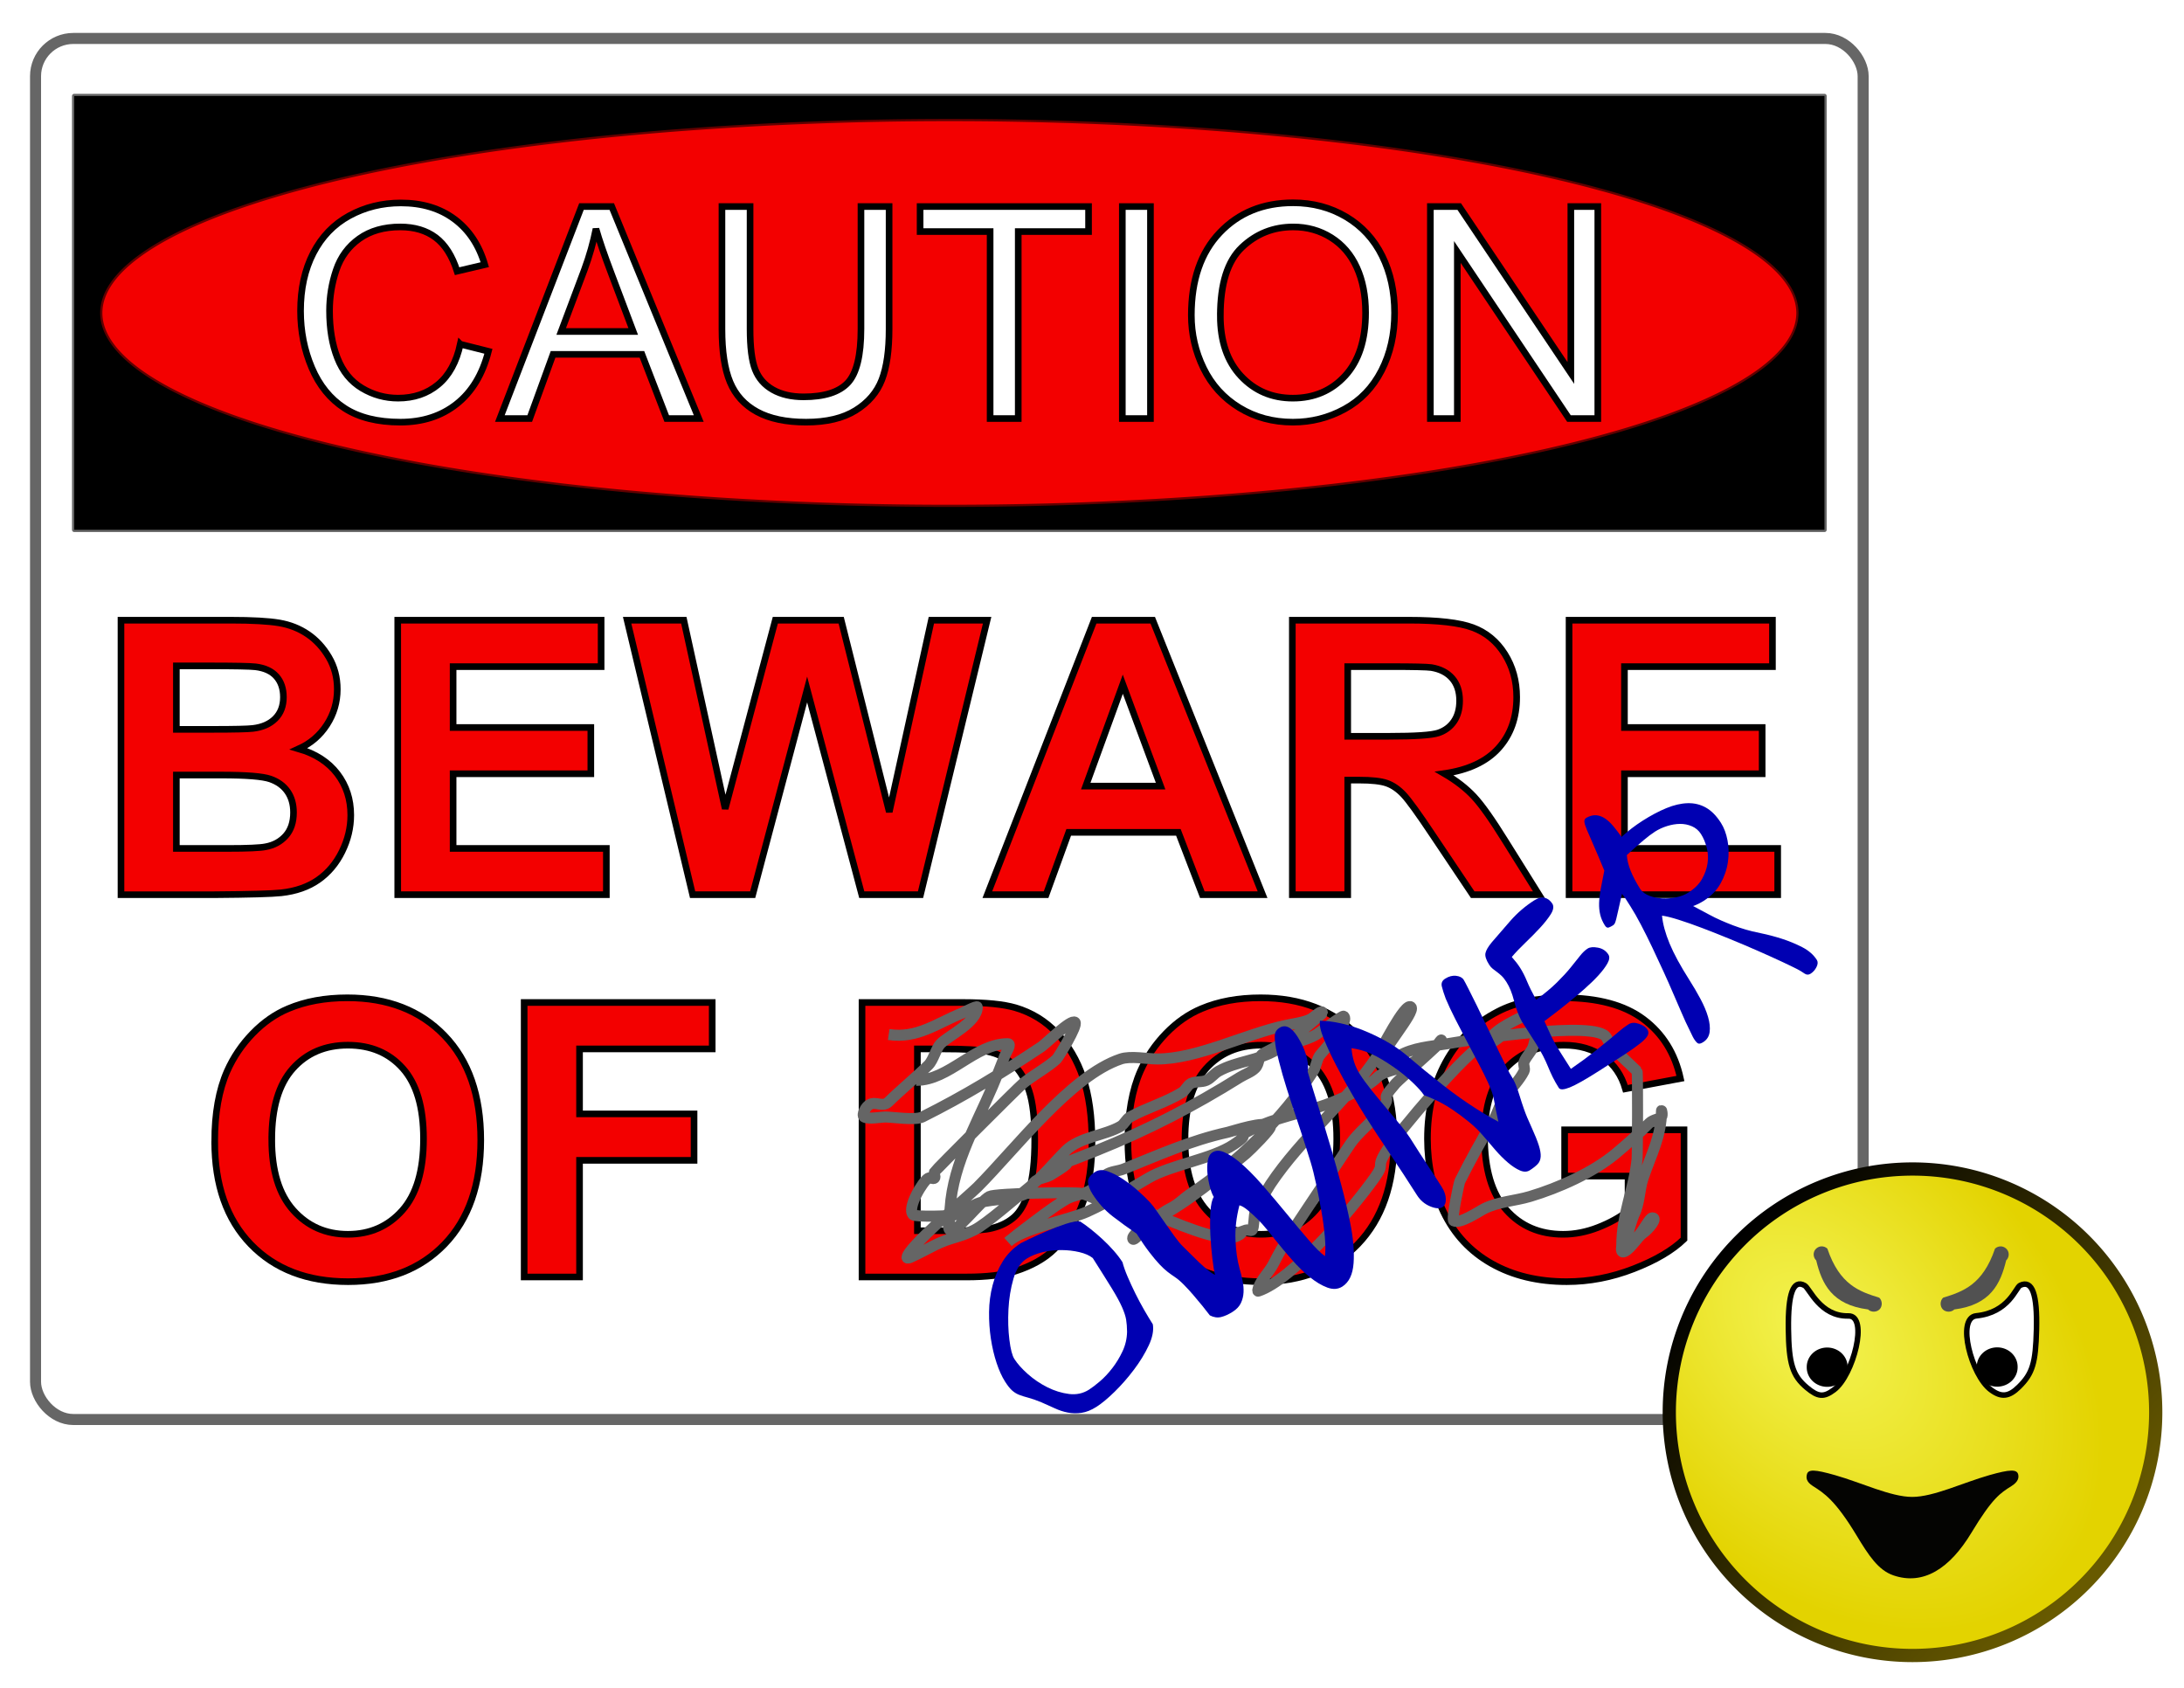 <?xml version="1.0" encoding="UTF-8" standalone="no"?>
<!-- Created with Inkscape (http://www.inkscape.org/) -->
<!-- ClipArt created by Arvin61r58 (http://openclipart.org/user-detail/Arvin61r58) -->
<svg xmlns:inkscape="http://www.inkscape.org/namespaces/inkscape" xmlns:rdf="http://www.w3.org/1999/02/22-rdf-syntax-ns#" xmlns="http://www.w3.org/2000/svg" xmlns:sodipodi="http://sodipodi.sourceforge.net/DTD/sodipodi-0.dtd" xmlns:ns1="http://sozi.baierouge.fr" xmlns:cc="http://creativecommons.org/ns#" xmlns:xlink="http://www.w3.org/1999/xlink" xmlns:dc="http://purl.org/dc/elements/1.1/" id="svg3069" viewBox="0 0 990 765" version="1.1" inkscape:version="0.91 r13725">
  <title id="title3812">Beware!</title>
  <defs id="defs3071">
    <radialGradient id="radialGradient3167" gradientUnits="userSpaceOnUse" cy="385.31" cx="189.48" gradientTransform="matrix(1.062 1.191 -.799 .712 936.21 106.43)" r="97.997">
      <stop id="stop3843" style="stop-color:#f3f351" offset="0"/>
      <stop id="stop3845" style="stop-color:#e3d300" offset="1"/>
    </radialGradient>
    <linearGradient id="linearGradient3169" y2="494.43" gradientUnits="userSpaceOnUse" x2="359.19" gradientTransform="matrix(1.125 0 0 1.125 552.11 156.81)" y1="362.03" x1="214.07">
      <stop id="stop3890" style="stop-color:#000000" offset="0"/>
      <stop id="stop3892" style="stop-color:#685a00" offset="1"/>
    </linearGradient>
    <filter id="filter3861" height="1" width="1" color-interpolation-filters="sRGB" y="0" x="0">
      <feTurbulence id="feTurbulence3863" baseFrequency="1" seed="0" result="result0" numOctaves="3" type="fractalNoise"/>
      <feColorMatrix id="feColorMatrix3865" type="saturate" values="0" result="result4"/>
      <feComposite id="feComposite3867" in="SourceGraphic" in2="result4" k3="0.5" k2="0.5" k1="1.25" result="result2" k4="0" operator="arithmetic"/>
      <feBlend id="feBlend3869" result="result5" mode="normal" in2="SourceGraphic" in="result2"/>
      <feComposite id="feComposite3871" operator="in" result="result3" in2="SourceGraphic" in="result5"/>
    </filter>
  </defs>
  <rect id="rect4107" style="stroke-linejoin:round;stroke-opacity:.6;stroke:#000000;stroke-linecap:round;stroke-width:5;fill:#ffffff" rx="17.122" ry="17.095" height="625.95" width="828.45" y="17.429" x="16.111"/>
  <g id="g3389" transform="translate(4.261 -281.36)">
    <rect id="rect4910" style="stroke-linejoin:round;stroke-opacity:.6;fill-rule:evenodd;stroke:#000000;stroke-linecap:round;stroke-width:2;fill:#000000" height="196.62" width="793.38" y="324.88" x="29.383"/>
    <path id="path4908" style="stroke-linejoin:round;stroke-opacity:.6;fill-rule:evenodd;stroke:#000000;stroke-linecap:round;stroke-width:2;fill:#f30000" d="m811 423.2a384.92 87.923 0 0 1 -769.85 0 384.92 87.923 0 1 1 769.85 0z"/>
    <g id="text4889" style="stroke:#000000;stroke-width:3.905;fill:#ffffff" transform="matrix(.769 0 0 .767 51.923 100.5)">
      <path id="path4894" style="stroke:#000000;stroke-width:3.905;fill:#ffffff" d="m198.27 439.21 16.577 4.187c-3.475 13.615-9.727 23.997-18.756 31.146-9.029 7.149-20.066 10.724-33.112 10.724-13.501 0-24.481-2.749-32.941-8.246-8.46-5.497-14.897-13.458-19.312-23.883-4.415-10.425-6.622-21.619-6.622-33.582-0-13.045 2.492-24.424 7.477-34.137 4.984-9.713 12.077-17.09 21.277-22.131 9.2-5.041 19.326-7.562 30.377-7.562 12.532 0 23.071 3.19 31.616 9.57 8.545 6.38 14.498 15.352 17.859 26.916l-16.321 3.845c-2.905-9.114-7.121-15.751-12.646-19.91-5.526-4.158-12.476-6.238-20.85-6.238-9.627 0-17.674 2.307-24.139 6.921-6.466 4.614-11.009 10.809-13.629 18.585-2.62 7.776-3.931 15.794-3.931 24.054-0 10.653 1.552 19.952 4.657 27.899 3.105 7.947 7.933 13.886 14.484 17.816 6.551 3.931 13.643 5.896 21.277 5.896 9.285 0 17.147-2.677 23.584-8.032 6.437-5.355 10.795-13.302 13.074-23.84z"/>
      <path id="path4896" style="stroke:#000000;stroke-width:3.905;fill:#ffffff" d="m221.59 483.13 48.108-125.27h17.859l51.27 125.27h-18.884l-14.612-37.939h-52.38l-13.757 37.939zm36.145-51.44h42.468l-13.074-34.692c-3.988-10.539-6.95-19.197-8.887-25.977-1.595 8.032-3.845 16.008-6.75 23.926z"/>
      <path id="path4898" style="stroke:#000000;stroke-width:3.905;fill:#ffffff" d="m434.45 357.86h16.577v72.375c-0 12.59-1.424 22.587-4.272 29.993-2.848 7.406-7.99 13.43-15.424 18.073-7.434 4.643-17.19 6.964-29.266 6.964-11.735 0-21.334-2.022-28.796-6.067-7.463-4.045-12.789-9.898-15.979-17.56-3.19-7.662-4.785-18.129-4.785-31.403v-72.375h16.577v72.29c-0 10.881 1.011 18.899 3.033 24.054 2.022 5.155 5.497 9.129 10.425 11.92 4.928 2.791 10.952 4.187 18.072 4.187 12.191 0 20.878-2.763 26.062-8.289 5.184-5.526 7.776-16.15 7.776-31.873z"/>
      <path id="path4900" style="stroke:#000000;stroke-width:3.905;fill:#ffffff" d="m510.58 483.13v-110.49h-41.272v-14.783h99.292v14.783h-41.443v110.49z"/>
      <path id="path4902" style="stroke:#000000;stroke-width:3.905;fill:#ffffff" d="m588.51 483.13v-125.27h16.577v125.27z"/>
      <path id="path4904" style="stroke:#000000;stroke-width:3.905;fill:#ffffff" d="m629.19 422.12c0-20.793 5.583-37.071 16.748-48.834s25.578-17.645 43.237-17.645c11.564 0 21.989 2.763 31.274 8.289 9.285 5.526 16.363 13.23 21.234 23.114 4.87 9.884 7.306 21.092 7.306 33.624-0 12.704-2.564 24.068-7.69 34.094-5.127 10.026-12.39 17.617-21.79 22.772-9.399 5.155-19.539 7.733-30.42 7.733-11.792 0-22.331-2.848-31.616-8.545-9.286-5.697-16.321-13.472-21.106-23.328-4.785-9.855-7.178-20.28-7.178-31.274zm17.09 0.256c-0 15.096 4.059 26.988 12.177 35.675 8.118 8.687 18.3 13.031 30.548 13.031 12.476 0 22.744-4.386 30.804-13.159 8.061-8.773 12.091-21.22 12.091-37.341-0-10.197-1.723-19.098-5.17-26.703-3.447-7.605-8.488-13.501-15.125-17.688-6.637-4.187-14.085-6.28-22.345-6.28-11.735 0-21.832 4.03-30.292 12.091-8.46 8.061-12.689 21.519-12.689 40.375z"/>
      <path id="path4906" style="stroke:#000000;stroke-width:3.905;fill:#ffffff" d="m770.09 483.13v-125.27h17.004l65.796 98.352v-98.352h15.894v125.27h-17.004l-65.796-98.438v98.438z"/>
    </g>
  </g>
  <g id="g3461" transform="translate(0 -267.36)">
    <path id="path4946" style="stroke:#000000;stroke-width:3;fill:#f30000" d="m54.845 548.46h49.703c9.839 0 17.176 0.41 22.01 1.231 4.835 0.82 9.16 2.532 12.977 5.134 3.817 2.603 6.997 6.068 9.542 10.396 2.544 4.328 3.817 9.18 3.817 14.554-0 5.827-1.569 11.174-4.707 16.04-3.138 4.866-7.393 8.515-12.765 10.948 7.577 2.207 13.401 5.969 17.473 11.287 4.071 5.318 6.107 11.57 6.107 18.755-0 5.658-1.315 11.16-3.944 16.506-2.63 5.346-6.22 9.618-10.772 12.815-4.552 3.197-10.164 5.163-16.836 5.898-4.184 0.453-14.278 0.736-30.28 0.849h-42.324zm25.106 20.707v28.769h16.455c9.782 0 15.861-0.141 18.236-0.424 4.297-0.509 7.676-1.994 10.136-4.455 2.46-2.461 3.689-5.7 3.69-9.717-0-3.847-1.06-6.973-3.181-9.378-2.121-2.404-5.273-3.861-9.457-4.371-2.488-0.283-9.641-0.424-21.459-0.424zm0 49.476v33.267h23.24c9.047 0 14.787-0.255 17.218-0.764 3.732-0.679 6.771-2.334 9.118-4.965 2.346-2.631 3.52-6.153 3.52-10.566-0-3.734-0.905-6.902-2.714-9.505-1.81-2.603-4.425-4.498-7.846-5.686-3.421-1.188-10.843-1.782-22.265-1.782z"/>
    <path id="path4948" style="stroke:#000000;stroke-width:3;fill:#f30000" d="m180.29 672.87v-124.41h92.197v21.047h-67.091v27.581h62.426v20.962h-62.426v33.861h69.466v20.962z"/>
    <path id="path4950" style="stroke:#000000;stroke-width:3;fill:#f30000" d="m313.96 672.87-29.686-124.41h25.7l18.745 85.459 22.731-85.459h29.856l21.798 86.902 19.084-86.902h25.276l-30.195 124.41h-26.633l-24.767-93.012-24.682 93.012z"/>
    <path id="path4952" style="stroke:#000000;stroke-width:3;fill:#f30000" d="m572.32 672.87h-27.311l-10.857-28.26h-49.704l-10.263 28.26h-26.633l48.431-124.41h26.548zm-46.226-49.222-17.133-46.167-16.794 46.167z"/>
    <path id="path4954" style="stroke:#000000;stroke-width:3;fill:#f30000" d="m585.81 672.87v-124.41h52.842c13.288 0 22.943 1.117 28.965 3.352 6.022 2.235 10.842 6.209 14.462 11.924 3.619 5.714 5.428 12.249 5.428 19.604-0 9.335-2.743 17.044-8.227 23.126-5.485 6.082-13.684 9.915-24.597 11.499 5.428 3.168 9.909 6.648 13.444 10.438 3.534 3.791 8.298 10.523 14.292 20.198l15.182 24.271h-30.026l-18.151-27.072c-6.446-9.675-10.857-15.771-13.232-18.288-2.375-2.518-4.891-4.243-7.549-5.177-2.658-0.933-6.87-1.4-12.638-1.4h-5.089v51.938zm25.106-71.796h18.575c12.044 0 19.565-0.509 22.562-1.528 2.997-1.018 5.343-2.772 7.04-5.262 1.696-2.489 2.545-5.601 2.545-9.335-0-4.187-1.117-7.567-3.35-10.141-2.234-2.574-5.386-4.201-9.457-4.88-2.036-0.283-8.143-0.424-18.321-0.424h-19.593z"/>
    <path id="path4956" style="stroke:#000000;stroke-width:3;fill:#f30000" d="m711.25 672.87v-124.41h92.197v21.047h-67.091v27.581h62.426v20.962h-62.426v33.861h69.466v20.962z"/>
  </g>
  <g id="g3557" transform="translate(3.129 -263.36)">
    <g id="g3537" transform="translate(28 -2.58)">
      <path id="path4958" style="stroke:#000000;stroke-width:3;fill:#f30000" d="m66.186 783.28c0-12.673 1.894-23.31 5.683-31.909 2.827-6.337 6.686-12.022 11.578-17.058 4.891-5.035 10.249-8.769 16.073-11.202 7.747-3.281 16.681-4.922 26.803-4.922 18.321 0 32.98 5.686 43.978 17.058s16.497 27.185 16.497 47.44c-0 20.085-5.457 35.799-16.37 47.143s-25.502 17.015-43.766 17.015c-18.49-0-33.192-5.644-44.105-16.931-10.913-11.287-16.37-26.832-16.37-46.633zm25.87-0.849c-0 14.088 3.251 24.767 9.754 32.037 6.503 7.27 14.758 10.905 24.767 10.905 10.008 0 18.222-3.607 24.64-10.82 6.418-7.213 9.627-18.034 9.627-32.461-0-14.257-3.124-24.894-9.372-31.909-6.248-7.015-14.546-10.523-24.894-10.523-10.348 0-18.688 3.55-25.021 10.651-6.333 7.101-9.5 17.808-9.5 32.121z"/>
      <path id="path4960" style="stroke:#000000;stroke-width:3;fill:#f30000" d="m206.47 844.72v-124.41h85.242v21.047h-60.136v29.448h51.909v21.047h-51.909v52.871z"/>
    </g>
    <g id="g3532" transform="translate(-24 -5.42)">
      <path id="path4962" style="stroke:#000000;stroke-width:3;fill:#f30000" d="m411.62 723.15h45.887c10.348 0 18.236 0.792 23.664 2.376 7.294 2.15 13.543 5.969 18.745 11.457 5.202 5.488 9.16 12.207 11.875 20.155 2.714 7.949 4.071 17.751 4.071 29.406-0 10.24-1.272 19.066-3.817 26.478-3.11 9.052-7.549 16.379-13.316 21.98-4.354 4.243-10.235 7.553-17.642 9.929-5.542 1.754-12.949 2.631-22.222 2.631h-47.244zm25.106 21.047v82.404h18.745c7.012 0 12.072-0.396 15.182-1.188 4.071-1.018 7.45-2.744 10.136-5.177 2.686-2.433 4.877-6.436 6.573-12.008 1.696-5.573 2.545-13.168 2.545-22.786-0-9.618-0.848-17.001-2.545-22.15-1.696-5.148-4.071-9.165-7.125-12.051-3.054-2.885-6.927-4.837-11.62-5.856-3.506-0.792-10.376-1.188-20.611-1.188z"/>
      <path id="path4964" style="stroke:#000000;stroke-width:3;fill:#f30000" d="m532.15 786.12c0-12.673 1.894-23.31 5.683-31.909 2.827-6.337 6.686-12.022 11.578-17.058 4.891-5.035 10.249-8.769 16.073-11.202 7.747-3.281 16.681-4.922 26.803-4.922 18.321 0 32.98 5.686 43.978 17.058s16.497 27.185 16.497 47.44c-0 20.085-5.457 35.799-16.37 47.143s-25.502 17.015-43.766 17.015c-18.49-0-33.192-5.644-44.106-16.931-10.913-11.287-16.37-26.832-16.37-46.633zm25.87-0.849c-0 14.088 3.251 24.767 9.754 32.037 6.503 7.27 14.758 10.905 24.767 10.905 10.008 0 18.222-3.607 24.64-10.82 6.418-7.213 9.627-18.034 9.627-32.461-0-14.257-3.124-24.894-9.372-31.909-6.248-7.015-14.546-10.523-24.894-10.523-10.348 0-18.688 3.55-25.021 10.651-6.333 7.101-9.5 17.808-9.5 32.121z"/>
      <path id="path4966" style="stroke:#000000;stroke-width:3;fill:#f30000" d="m730.11 801.82v-20.962h54.114v49.561c-5.259 5.092-12.878 9.576-22.859 13.451-9.98 3.876-20.088 5.813-30.323 5.813-13.006-0-24.343-2.73-34.012-8.19-9.669-5.46-16.935-13.267-21.798-23.423-4.863-10.155-7.294-21.202-7.294-33.14-0-12.956 2.714-24.469 8.143-34.54 5.428-10.071 13.373-17.793 23.834-23.168 7.973-4.13 17.897-6.195 29.771-6.195 15.437 0 27.495 3.239 36.175 9.717 8.68 6.478 14.263 15.431 16.752 26.86l-24.937 4.668c-1.753-6.11-5.047-10.933-9.881-14.47-4.835-3.536-10.871-5.304-18.109-5.304-10.97 0-19.692 3.48-26.166 10.438-6.474 6.959-9.712 17.284-9.712 30.976-0 14.767 3.28 25.841 9.839 33.225 6.559 7.383 15.154 11.075 25.785 11.075 5.259 0 10.532-1.032 15.819-3.098 5.287-2.065 9.825-4.569 13.613-7.511v-15.785z"/>
    </g>
  </g>
  <path id="path5004" style="stroke:#656565;stroke-width:5;fill:none" d="m402.84 468.89c12.994 1.968 21.991-5.196 33.231-9.692 0.283-0.113 6.923-3.592 6.923-2.769 0 6.934-12.894 12.894-16.615 16.615-2.064 2.064-3.233 7.386-5.538 9.692-5.231 5.231-13.275 11.89-18 16.615-3.496 3.496-7.706-2.588-11.077 4.154-0.413 0.826-0.826 2.356 0 2.769 2.188 1.094 7.181 0 9.692 0 3.027 0 13.391 1.612 16.615 0 19.518-9.759 35.949-19.812 54-31.846 2.044-1.363 13.52-12.788 15.231-11.077 1.391 1.391-7.469 15.776-8.308 16.615-3.173 3.173-11.293 7.796-15.231 11.077-2.534 2.112-39.776 39.398-40.154 40.154-0.413 0.826 0.653 2.116 0 2.769-0.653 0.653-1.944-0.413-2.769 0-2.442 1.221-9.926 13.613-6.923 16.615 1.083 1.083 17.262 0.579 19.385 0 3.983-1.086 7.108-4.404 11.077-5.538 5.828-1.665 15.739-1.359 20.769-4.154 2.017-1.121 2.308-4.154 4.154-5.538 1.988-1.491 4.792-1.49 6.923-2.769 21.609-12.966-13.995 2.829 20.769-11.077 23.071-9.228 44.022-20.072 65.077-33.231 2.282-1.426 5.02-2.251 6.923-4.154 2.226-2.226 0.871-5.282 4.154-6.923 2.942-1.471 14.406-7.483 16.615-9.692 1.211-1.211 9.692-8.012 9.692-8.308 0-2.064-3.692 1.846-5.538 2.769-2.92 1.46-8.312 2.177-11.077 2.769-18.399 3.943-40.104 15.231-58.154 15.231-4.784 0-12.139-1.492-16.615 0-22.683 7.561-47.759 40.836-65.077 58.154-3.902 3.902-31.846 27.507-31.846 31.846 0 0.462 0.963 0.187 1.385 0 3.772-1.677 7.385-3.692 11.077-5.538 7.466-3.733 10.591-3.219 18-6.923 5.527-2.764 19.128-14.749 24.923-19.385 6.454-5.163 10.83-10.83 16.615-16.615 6.139-6.139 18.008-6.928 24.923-11.077 1.679-1.008 2.435-3.216 4.154-4.154 8.08-4.407 15.619-6.325 23.538-11.077 1.679-1.007 2.402-3.278 4.154-4.154 2.105-1.052 4.772-0.429 6.923-1.385 2.109-0.937 3.521-3.033 5.538-4.154 8.267-4.593 18.101-4.768 26.308-9.692 5.525-3.315 12.43-3.581 18-6.923 2.005-1.203 11.902-8.867 12.462-8.308 2.881 2.881-10.253 16.682-11.077 18-1.317 2.108-1.435 4.826-2.769 6.923-13.778 21.651-34.979 41.781-55.385 55.385-3.649 2.433-5.468 4.811-9.692 6.923-8.138 4.069-15.583 14.879-16.615 13.846-1.7-1.7 9.427-8.867 11.077-9.692 13.098-6.549 28.678-19.514 40.154-29.077 1.791-1.493 11.943-11.595 11.077-12.462-2.698-2.698-16.881 2.213-19.385 2.769-16.965 3.77-31.24 10.28-47.077 16.615-2.71 1.084-5.973 1.018-8.308 2.769-2.301 1.726-4.031 5.188-6.923 6.923-3.214 1.928-7.863 2.226-11.077 4.154-6.532 3.919-13.279 9.267-19.385 13.846-3.791 2.843-6.95 5.565-6.923 5.538 6.275-6.275 27.719-10.082 36-13.846 9.839-4.472 18.569-9.909 27.692-15.231 10.534-6.145 28.709-8.524 38.769-15.231 9.187-6.124-0.752-2.393 8.308-6.923 10.384-5.192 22.408-7.212 33.231-11.077 7.087-2.531 18.743-7.666 23.538-12.462 2.855-2.855 9.982-3.607 13.846-5.538 4.339-2.169 8.182-5.455 12.462-8.308 1.086-0.724 2.769-4.075 2.769-2.769 0 0.982-19.17 17.557-20.769 19.385-9.002 10.288-0.046 3.293-6.923 12.462-3.978 5.304-10.156 9.695-13.846 15.231l-19.385 29.077c-5.356 8.034-11.03 16.522-15.231 24.923-1.837 3.674-5.595 7.094-6.923 11.077-0.146 0.438-0.438 1.531 0 1.385 15.741-5.247 42.713-37.367 52.615-51.231 5.452-7.633 0.111-3.777 5.538-12.462 5.081-8.13 37.15-46.076 44.308-48.462 0.876-0.292 2.001 0.512 2.769 0 11.438-7.625-3.019 0.25 1.385-4.154 4.473-4.473 13.77-8.27 19.385-11.077 3.218-1.609-0.952 15.463-1.385 16.615-0.945 2.52-3.209 4.403-4.154 6.923-0.486 1.296 0.619 2.915 0 4.154-1.946 3.892-5.558 7.64-8.308 11.077-2.592 3.24-3.495 7.671-5.538 11.077-5.417 9.028-10.688 18.606-15.231 27.692-0.393 0.786-3.948 17.41-2.769 18 2.967 1.483 11.201-4.216 13.846-5.538 6.416-3.208 13.992-3.505 20.769-5.538 12.91-3.873 28.405-10.748 38.769-19.385 5.567-4.639 10.413-9.028 15.231-13.846 1.625-1.625 4.643-1.874 5.538-2.769 0.653-0.653 0-3.692 0-2.769 0 11.573-4.839 20.054-8.308 30.462-1.837 5.511-1.517 11.341-4.154 16.615-0.427 0.853-3.703 10.143-2.769 11.077 3.837 3.837 9.105-9.692 11.077-9.692 2.691 0-1.915 5.43-4.154 6.923-2.511 1.674-5.339 6.823-8.308 8.308-2.181 1.09-1.385-1.795-1.385-2.769 0-13.752 5.411-25.164 6.923-38.769 0.229-2.058 0.393-39.761 0-40.154-4.058-4.058-11.049-9.637-13.846-15.231-4.057-8.114-62.152 1.128-72 2.769-7.987 1.331-15.433 1.698-22.154 5.538-2.534 1.448-8.308 5.688-8.308 2.769 0-4.681 16.095-22.674 13.846-24.923-2.603-2.603-13.947 20.228-15.231 22.154-13.988 20.982-34.443 37.127-48.462 58.154-2.063 3.095-5.832 10.28-6.923 12.462-0.58 1.16-0.518 7.441-1.385 8.308-0.653 0.653-1.893-0.292-2.769 0-10.029 3.343 2.183-0.399-4.154 2.769-7.446 3.723-30.883-7.525-37.385-9.692l-13.846-4.154c-2.769-0.462-5.608-0.613-8.308-1.385-3.792-1.083-7.272-3.116-11.077-4.154-2.357-0.643-38.515-0.127-41.538 1.385-4.124 2.062-15.69 17.541-18 15.231-1.305-1.305 0-3.692 0-5.538 0-21.804 11.122-40.258 19.385-59.538 1.901-4.437 3.717-9.292 5.538-13.846 0.707-1.767 3.288-5.538 1.385-5.538-14.937 0-26.595 16.615-41.538 16.615"/>
  <g id="text5014" style="fill:#0000b2" transform="matrix(1.083 -.69 .558 .877 129.79 238.69)">
    <path id="path5019" style="fill:#0000b2" d="m83.025 435.61c0.193 0 1.25 0.144 3.168 0.431 1.919 0.287 4.102 0.671 6.55 1.151 2.448 0.481 4.824 1.08 7.128 1.8 2.304 0.719 3.937 1.559 4.898 2.52 0.577 1.535 1.153 3.335 1.729 5.399 0.576 2.064 1.104 4.225 1.584 6.482 0.48 2.257 0.864 4.514 1.151 6.77 0.287 2.256 0.431 4.343 0.431 6.262-0.481 1.825-0.888 4.009-1.224 6.552-0.336 2.543-0.623 5.183-0.864 7.919-0.24 2.736-0.408 5.449-0.503 8.136-0.095 2.688-0.143 5.136-0.143 7.346-0.864 2.496-2.617 4.776-5.258 6.84-2.641 2.064-5.618 3.864-8.93 5.399s-6.624 2.735-9.936 3.599c-3.312 0.864-6.071 1.296-8.277 1.296-2.209 0-4.082-0.432-5.618-1.296-1.537-0.864-2.881-1.968-4.032-3.311-1.151-1.343-2.183-2.903-3.096-4.68-0.913-1.777-1.848-3.528-2.806-5.254-1.151-2.018-2.159-3.603-3.023-4.755-0.864-1.151-1.584-2.207-2.16-3.166-0.576-0.959-1.008-2.04-1.296-3.241-0.289-1.201-0.433-2.856-0.433-4.966-0-2.593 0.336-5.545 1.008-8.857 0.672-3.312 1.633-6.72 2.881-10.224 1.248-3.504 2.76-6.936 4.535-10.296 1.775-3.36 3.815-6.36 6.119-9 2.304-2.64 4.824-4.775 7.561-6.407 2.736-1.632 5.688-2.448 8.855-2.448zm-1.296 7.053c-2.496 0-5.064 1.44-7.704 4.32-2.64 2.88-5.063 6.24-7.271 10.081-2.208 3.841-4.031 7.633-5.471 11.377-1.44 3.744-2.16 6.481-2.16 8.209-0 2.496 0.384 5.4 1.151 8.712 0.768 3.312 1.871 6.456 3.311 9.431 1.44 2.975 3.168 5.495 5.183 7.559 2.016 2.064 4.271 3.096 6.768 3.096 1.248 0 2.856-0.168 4.825-0.503 1.969-0.335 4.033-0.984 6.192-1.945 2.159-0.961 4.247-2.233 6.262-3.817 2.016-1.583 3.696-3.623 5.04-6.119 0.864-1.728 1.537-3.289 2.017-4.68 0.48-1.392 0.864-3.264 1.151-5.616 0.287-2.353 0.455-5.448 0.503-9.288 0.048-3.839 0.072-9.023 0.072-15.55-0.481-1.728-1.441-3.505-2.881-5.328-1.44-1.824-3.096-3.48-4.968-4.968-1.872-1.488-3.864-2.689-5.977-3.601-2.112-0.913-4.128-1.369-6.047-1.369z"/>
    <path id="path5021" style="fill:#0000b2" d="m200.78 417.03c2.496 0 3.744 2.496 3.744 7.488-0 2.974-0.289 5.804-0.866 8.492-0.577 2.688-1.49 4.945-2.738 6.77-1.151 4.896-2.327 10.127-3.527 15.695-1.2 5.568-2.472 11.232-3.817 16.991-1.345 5.76-2.737 11.448-4.177 17.064-1.44 5.616-2.928 10.872-4.463 15.768-2.016 6.434-4.223 11.643-6.623 15.627-2.4 3.984-4.992 5.977-7.778 5.977-1.822-0-3.382-1.056-4.678-3.168-1.296-2.112-2.377-4.777-3.241-7.994-0.864-3.217-1.537-6.721-2.017-10.512-0.481-3.791-0.864-7.367-1.151-10.727-0.19-1.922-0.382-3.987-0.573-6.194-0.192-2.208-0.481-4.319-0.866-6.335-0.385-2.016-0.794-3.839-1.226-5.471-0.432-1.632-0.935-2.832-1.51-3.599-3.167 3.647-5.735 7.559-7.704 11.736-1.969 4.176-3.385 8.04-4.25 11.591-0.384 1.632-0.839 3.312-1.367 5.04-0.527 1.728-1.176 3.264-1.945 4.608-0.769 1.343-1.705 2.447-2.808 3.311-1.103 0.864-2.47 1.296-4.102 1.296-1.728 0-3.217-0.264-4.465-0.791-1.248-0.527-2.256-1.607-3.023-3.239-0.097-1.538-0.241-3.315-0.433-5.331-0.192-2.016-0.408-4.055-0.648-6.119-0.24-2.064-0.528-4.056-0.864-5.977-0.335-1.92-0.743-3.553-1.224-4.898-0.384-1.055-0.768-2.23-1.151-3.527-0.384-1.296-0.72-2.881-1.009-4.753-0.289-1.872-0.529-4.152-0.721-6.84-0.192-2.688-0.288-5.951-0.288-9.789-1.345-3.841-2.617-7.801-3.817-11.881-1.2-4.08-1.8-8.424-1.8-13.032 0-2.112 0.288-3.888 0.864-5.328 0.576-1.44 1.968-2.16 4.177-2.16 1.345 0 2.593 0.888 3.744 2.663 1.151 1.776 2.183 3.935 3.096 6.48 0.913 2.545 1.681 5.185 2.305 7.921 0.624 2.736 1.08 5.112 1.367 7.128 0.19 1.248 0.31 2.904 0.358 4.968 0.048 2.064 0.121 4.224 0.218 6.48 0.097 2.256 0.193 4.488 0.288 6.695 0.095 2.208 0.288 4.08 0.578 5.618 0.287 1.438 0.574 2.998 0.861 4.678 0.287 1.68 0.599 3.336 0.936 4.968 0.337 1.632 0.697 3.192 1.081 4.68 0.384 1.488 0.816 2.713 1.296 3.674 0.384-1.441 1.151-3.65 2.303-6.627 1.151-2.977 2.447-6.024 3.887-9.143 1.44-3.119 2.904-5.95 4.392-8.495 1.488-2.544 2.761-4.105 3.819-4.682-0-1.151 0.239-2.663 0.719-4.535 0.479-1.872 1.079-3.696 1.8-5.471 0.721-1.775 1.561-3.335 2.52-4.68 0.959-1.345 1.968-2.017 3.026-2.017 1.342 0 2.493 0.864 3.454 2.593 0.961 1.729 1.825 3.984 2.593 6.768 1.055 3.938 1.918 8.642 2.591 14.113 0.672 5.471 1.273 10.919 1.802 16.343 0.529 5.424 1.057 10.392 1.584 14.904 0.527 4.512 1.126 7.775 1.797 9.791 1.058-1.535 2.258-3.887 3.601-7.055 1.343-3.168 2.639-6.625 3.887-10.369 1.248-3.744 2.424-7.44 3.529-11.087 1.104-3.647 1.945-6.768 2.522-9.36 0.958-4.318 1.893-8.686 2.806-13.102 0.913-4.416 1.801-8.785 2.665-13.104 0.864-4.32 1.776-8.496 2.736-12.529 0.959-4.033 1.966-7.776 3.021-11.23 0.674-2.015 1.347-3.647 2.019-4.896 0.672-1.248 1.633-1.872 2.881-1.872z"/>
    <path id="path5023" style="fill:#0000b2" d="m218.42 441.37c-1.632 3.744-2.448 7.585-2.448 11.522-0 2.303 0.144 5.11 0.433 8.422 0.289 3.312 0.625 6.672 1.008 10.081 0.384 3.409 0.719 6.625 1.006 9.648 0.287 3.023 0.431 5.351 0.431 6.983-0 2.593-0 5.257 0 7.994-0 2.736 0.024 5.28 0.072 7.631 0.048 2.351 0.072 4.415 0.072 6.192-0 1.777-0 3.001 0 3.672-0 2.209-0.36 4.033-1.079 5.473-0.719 1.44-1.559 2.16-2.52 2.16-1.151-0-2.327-1.056-3.527-3.168s-1.8-4.512-1.8-7.198c0-7.488-0.072-14.809-0.218-21.962-0.145-7.153-0.218-13.321-0.218-18.503 0-2.88 0.072-6.72 0.218-11.52 0.145-4.8 0.385-9.576 0.721-14.328 0.335-4.752 0.791-9.072 1.367-12.959 0.576-3.888 1.344-6.409 2.305-7.563 1.822 1.442 3.694 3.338 5.614 5.691 1.92 2.353 3.721 4.969 5.401 7.849 1.68 2.88 3.216 5.903 4.608 9.07 1.392 3.167 2.519 6.335 3.384 9.505 0.48 1.822 1.033 3.982 1.657 6.478 0.624 2.496 1.463 5.616 2.518 9.36 0.864 3.264 1.728 6.288 2.593 9.072 0.864 2.785 1.728 5.401 2.593 7.849 0.864 2.448 1.753 4.824 2.665 7.128 0.913 2.304 1.896 4.608 2.951 6.91 0.577-2.016 1.082-3.695 1.514-5.038 0.432-1.343 0.84-2.591 1.224-3.744 0.384-1.153 0.696-2.329 0.936-3.529 0.24-1.2 0.456-2.664 0.646-4.392 0.287-2.496 0.551-5.52 0.791-9.072 0.24-3.552 0.48-7.224 0.721-11.015 0.24-3.791 0.505-7.511 0.793-11.16 0.289-3.649 0.625-6.865 1.009-9.648 0.384-2.209 0.768-4.009 1.151-5.401 0.384-1.391 1.2-2.087 2.448-2.087 1.535 0 2.807 0.504 3.814 1.512 1.008 1.008 1.512 2.089 1.512 3.243-0 0.574-0.096 2.062-0.288 4.463-0.192 2.401-0.431 5.233-0.719 8.497-0.287 3.264-0.623 6.744-1.006 10.439-0.384 3.696-0.72 7.104-1.009 10.224-0.289 3.12-0.529 5.76-0.721 7.919-0.192 2.159-0.288 3.336-0.288 3.529-0 2.303-0.12 4.247-0.36 5.832-0.24 1.585-0.552 3.218-0.936 4.898-0.384 1.68-0.792 3.648-1.224 5.904-0.432 2.256-0.84 5.159-1.224 8.71-0.384 3.36-0.792 6.048-1.224 8.064-0.432 2.016-0.96 3.551-1.584 4.608-0.624 1.056-1.392 1.728-2.305 2.017-0.913 0.289-2.088 0.433-3.527 0.433-1.151-0-2.135-0.744-2.951-2.232-0.816-1.488-1.512-3.385-2.09-5.689-0.577-2.304-1.034-4.848-1.369-7.631-0.335-2.783-0.647-5.471-0.934-8.064-0.29-2.689-0.819-5.474-1.586-8.354-0.768-2.88-1.607-5.615-2.518-8.207-0.911-2.591-1.895-4.943-2.951-7.055-1.056-2.112-2.016-3.841-2.881-5.186-0-1.632-0.336-4.128-1.008-7.488-0.672-3.36-1.584-6.721-2.736-10.081-1.441-4.222-2.834-7.58-4.177-10.077-1.343-2.496-2.928-4.705-4.753-6.627z"/>
    <path id="path5025" style="fill:#0000b2" d="m300.86 429.85c1.632 0 2.832 0.504 3.601 1.512 0.769 1.008 1.153 2.376 1.154 4.104-0.097 1.345-0.937 2.473-2.52 3.384-1.583 0.911-3.48 1.727-5.689 2.448-2.209 0.721-4.585 1.393-7.128 2.017-2.543 0.624-4.824 1.32-6.842 2.087 0.29 2.209 0.435 4.176 0.435 5.902-0 2.019-0.168 4.203-0.505 6.554-0.337 2.351-0.601 5.35-0.791 8.998 3.647-0.287 6.815-0.79 9.503-1.51 2.688-0.719 5.016-1.488 6.983-2.305 1.967-0.817 3.623-1.514 4.968-2.09 1.345-0.576 2.544-0.863 3.599-0.864 0.961 0 2.041 0.697 3.241 2.09 1.2 1.393 1.8 3.049 1.8 4.968-0 1.151-0.648 2.159-1.942 3.023-1.295 0.864-2.951 1.633-4.968 2.305-2.017 0.672-4.274 1.248-6.77 1.727-2.496 0.479-4.92 0.887-7.271 1.224-2.351 0.337-4.487 0.601-6.407 0.793-1.92 0.192-3.361 0.336-4.322 0.433-0.19 1.919-0.43 4.055-0.719 6.407-0.289 2.353-0.433 5.545-0.433 9.576v7.774c3.938-0.19 7.25-0.454 9.938-0.791 2.688-0.337 4.968-0.649 6.84-0.936 1.872-0.287 3.48-0.551 4.823-0.791 1.343-0.24 2.687-0.36 4.032-0.36 1.151 0 2.207 0.744 3.166 2.232 0.959 1.488 1.439 2.857 1.439 4.104-0 0.958-0.336 1.701-1.006 2.23-0.671 0.529-1.871 0.913-3.599 1.154-1.729 0.24-4.009 0.384-6.84 0.431-2.832 0.047-6.408 0.07-10.729 0.07-5.76 0-9.743-0.264-11.951-0.791-2.208-0.527-3.311-1.318-3.311-2.373 0-1.922 0.072-3.699 0.215-5.331 0.144-1.632 0.335-3.264 0.576-4.896 0.24-1.632 0.432-3.36 0.576-5.183 0.144-1.824 0.215-3.84 0.215-6.049v-11.808c0.193-2.977 0.722-6.072 1.586-9.288 0.864-3.215 1.296-6.119 1.296-8.712-0-1.345-0.096-2.473-0.288-3.384-0.192-0.911-0.408-1.75-0.648-2.518-0.24-0.768-0.456-1.488-0.648-2.16-0.192-0.672-0.288-1.441-0.288-2.305-0-2.496 0.36-4.2 1.079-5.113 0.719-0.913 2.04-1.753 3.962-2.52 2.783-1.055 5.974-2.23 9.573-3.527 3.599-1.296 7.271-1.944 11.015-1.945z"/>
    <path id="path5027" style="fill:#0000b2" d="m331.97 411.7c1.441 0.097 2.594 0.553 3.458 1.369 0.864 0.816 1.536 1.896 2.015 3.241 0.479 1.345 0.814 2.929 1.006 4.753 0.192 1.824 0.336 3.792 0.433 5.904 3.073-0.674 6.193-1.011 9.36-1.011 3.457 0 6.601 0.312 9.433 0.936 2.832 0.624 5.255 1.68 7.271 3.168 2.016 1.488 3.551 3.456 4.608 5.904 1.056 2.448 1.584 5.495 1.584 9.143-0 2.496-0.456 5.161-1.367 7.994-0.911 2.833-2.231 5.498-3.959 7.994-1.729 2.496-3.817 4.56-6.264 6.192-2.448 1.632-5.208 2.448-8.281 2.448-1.535 0-2.927-0.192-4.175-0.576 1.151 2.496 2.159 4.704 3.023 6.623 0.864 1.919 1.728 3.671 2.593 5.256 0.864 1.585 1.728 3.097 2.593 4.537 0.864 1.44 1.872 2.976 3.023 4.608 0.864 1.248 2.16 2.904 3.887 4.968 1.727 2.064 3.431 4.344 5.111 6.84 1.68 2.496 3.168 5.112 4.465 7.846 1.296 2.735 1.944 5.447 1.945 8.136-0 0.961-0.48 1.801-1.439 2.52-0.96 0.719-1.968 1.079-3.026 1.079-0.864-0-1.464-0.504-1.8-1.512-0.336-1.008-0.743-2.039-1.224-3.094-0.768-1.632-1.896-3.888-3.384-6.77-1.488-2.881-3.168-6.05-5.04-9.505-1.872-3.456-3.864-7.031-5.977-10.727s-4.152-7.176-6.119-10.439c-1.967-3.264-3.815-6.168-5.544-8.712-1.728-2.544-3.12-4.344-4.175-5.399-1.345 3.264-2.353 7.271-3.026 12.023-0.672 4.752-1.009 10.727-1.008 17.925-0 3.36-0.096 6.601-0.288 9.721-0.192 3.12-0.576 5.904-1.151 8.352-0.576 2.448-1.367 4.416-2.375 5.904-1.008 1.488-2.279 2.232-3.814 2.232-0.961-0-1.562-0.24-1.802-0.721-0.24-0.48-0.36-1.392-0.36-2.733 0-0.48 0.072-1.393 0.215-2.738s0.312-3.12 0.505-5.326c0.097-0.768 0.289-2.328 0.576-4.68 0.287-2.353 0.647-5.137 1.079-8.354 0.432-3.217 0.864-6.745 1.296-10.584 0.432-3.839 0.84-7.679 1.224-11.518 0.384-3.839 0.696-7.511 0.936-11.015 0.24-3.504 0.36-6.552 0.36-9.145-0-1.248-0-2.424 0-3.529-0-1.104-0.048-2.184-0.145-3.239-1.728 2.112-3.097 3.793-4.104 5.04-1.008 1.248-1.8 2.208-2.375 2.878-0.576 0.671-1.007 1.102-1.294 1.294-0.287 0.192-0.576 0.288-0.866 0.288-0.671 0-1.247-0.072-1.727-0.215-0.48-0.143-0.721-0.696-0.721-1.657 0-1.822 0.216-3.502 0.648-5.038 0.432-1.537 1.056-3.049 1.872-4.537 0.816-1.488 1.872-3.096 3.168-4.823 1.296-1.727 2.809-3.695 4.537-5.904 0.671-4.702 1.198-8.59 1.582-11.663 0.384-3.073 0.696-5.497 0.936-7.273 0.24-1.775 0.505-2.999 0.793-3.672 0.289-0.672 0.72-1.008 1.294-1.008zm2.593 39.023c0.097 1.538 0.601 3.051 1.512 4.537 0.911 1.487 2.039 2.807 3.384 3.959 1.345 1.153 2.785 2.089 4.322 2.808 1.537 0.719 3.024 1.079 4.463 1.079 2.593 0 4.801-0.6 6.625-1.8 1.824-1.2 3.36-2.687 4.608-4.463 1.248-1.775 2.16-3.768 2.736-5.977 0.576-2.209 0.863-4.321 0.864-6.337-0-1.822-0.408-3.478-1.224-4.966-0.816-1.488-1.848-2.712-3.096-3.672-1.248-0.959-2.664-1.704-4.247-2.232-1.583-0.529-3.144-0.793-4.682-0.793-1.342 0-3.045 0.168-5.109 0.503-2.064 0.336-4.633 0.84-7.706 1.514-1.632 3.551-2.448 8.83-2.448 15.838z"/>
  </g>
  <g id="g3678" transform="translate(-6.341 -2.41)">
    <path id="path3027" style="fill-rule:evenodd;stroke:url(#linearGradient3169);stroke-width:6;fill:url(#radialGradient3167)" d="m983.52 642.5a110.25 110.25 0 0 1 -220.5 0 110.25 110.25 0 1 1 220.5 0z"/>
    <path id="path3023" style="fill:#040402" d="m864.58 716.42c-6.8-2.344-11.142-8.942-16.662-18.084-9.623-15.938-14.746-19.2-19.782-22.374-3.208-2.022-3.029-3.893-2.761-5.178 0.527-2.518 3.404-2.439 12.853 0.245 11.867 3.371 25.222 9.846 34.907 9.846 9.685 0 23.04-6.475 34.907-9.846 9.449-2.684 12.633-2.763 13.16-0.245 0.269 1.285 0.141 3.156-3.068 5.178-5.032 3.171-8.605 5.328-18.193 21.21-9.762 16.171-21.761 23.935-35.363 19.248z"/>
    <g id="g3997" transform="matrix(.75 0 0 .75 622.41 355.47)">
      <g id="g3989">
        <path id="path3021" style="stroke:#000000;stroke-width:3.333;fill:#ffffff" d="m270.63 367.84c-8.648-7.231-10.891-14.379-11.149-35.532-0.257-20.998 2.834-30.151 9.811-26.188 3.035 1.724 9.344 18.79 26.458 18.385 12.324-0.292 2.925 35.927-8.743 44.668-6.159 4.614-9.601 4.334-16.377-1.332z"/>
        <path id="path3037" style="stroke-linejoin:round;fill-rule:evenodd;stroke:#000000;stroke-linecap:round;stroke-width:.513;fill:#000000" d="m73.882 721a4.187 4.556 0 1 1 -8.373 0 4.187 4.556 0 1 1 8.373 0z" transform="matrix(2.779 0 0 2.432 89.229 -1398)"/>
      </g>
      <g id="g3993">
        <path id="path2998" style="stroke:#000000;stroke-width:3.333;fill:#ffffff" d="m381.79 369.1c-11.668-8.741-21.001-43.428-8.743-44.668 19.654-1.987 23.849-17.109 26.458-18.385 7.436-3.634 10.429 5.565 9.915 26.638-0.498 20.382-2.411 26.646-10.603 34.706-6.11 6.012-10.671 6.47-17.027 1.708z"/>
        <path id="path3031" style="stroke-linejoin:round;fill-rule:evenodd;stroke:#000000;stroke-linecap:round;stroke-width:.513;fill:#000000" d="m73.882 721a4.187 4.556 0 1 1 -8.373 0 4.187 4.556 0 1 1 8.373 0z" transform="matrix(2.779 0 0 2.432 191.98 -1398.1)"/>
      </g>
    </g>
    <g id="g3907" transform="matrix(1.131 0 0 1.131 551.03 153.77)">
      <path id="path3853" style="block-progression:tb;text-indent:0;filter:url(#filter3861);color:#000000;text-transform:none;fill:#515151" d="m248.42 365.64c-1.274 0.048-2.478 0.919-2.923 2.114-0.445 1.195-0.103 2.641 0.829 3.511 2.279 9.457 6.325 17.81 20.781 19.656 1.226 1.216 3.461 1.18 4.648-0.073s1.101-3.487-0.18-4.646c-7.949-2.466-15.845-5.141-20.781-19.656-0.627-0.604-1.505-0.939-2.375-0.906z"/>
      <path id="path3873" style="block-progression:tb;text-indent:0;filter:url(#filter3861);color:#000000;text-transform:none;fill:#515151" d="m289.9 356.95c-1.274 0.048-2.478 0.919-2.923 2.114-0.445 1.195-0.103 2.641 0.829 3.511 2.279 9.457 6.325 17.81 20.781 19.656 1.226 1.216 3.461 1.18 4.648-0.073s1.101-3.487-0.18-4.646c-7.949-2.466-15.845-5.141-20.781-19.656-0.627-0.604-1.505-0.939-2.375-0.906z" transform="matrix(-1 0 0 1 610.26 8.696)"/>
    </g>
  </g>
</svg>
